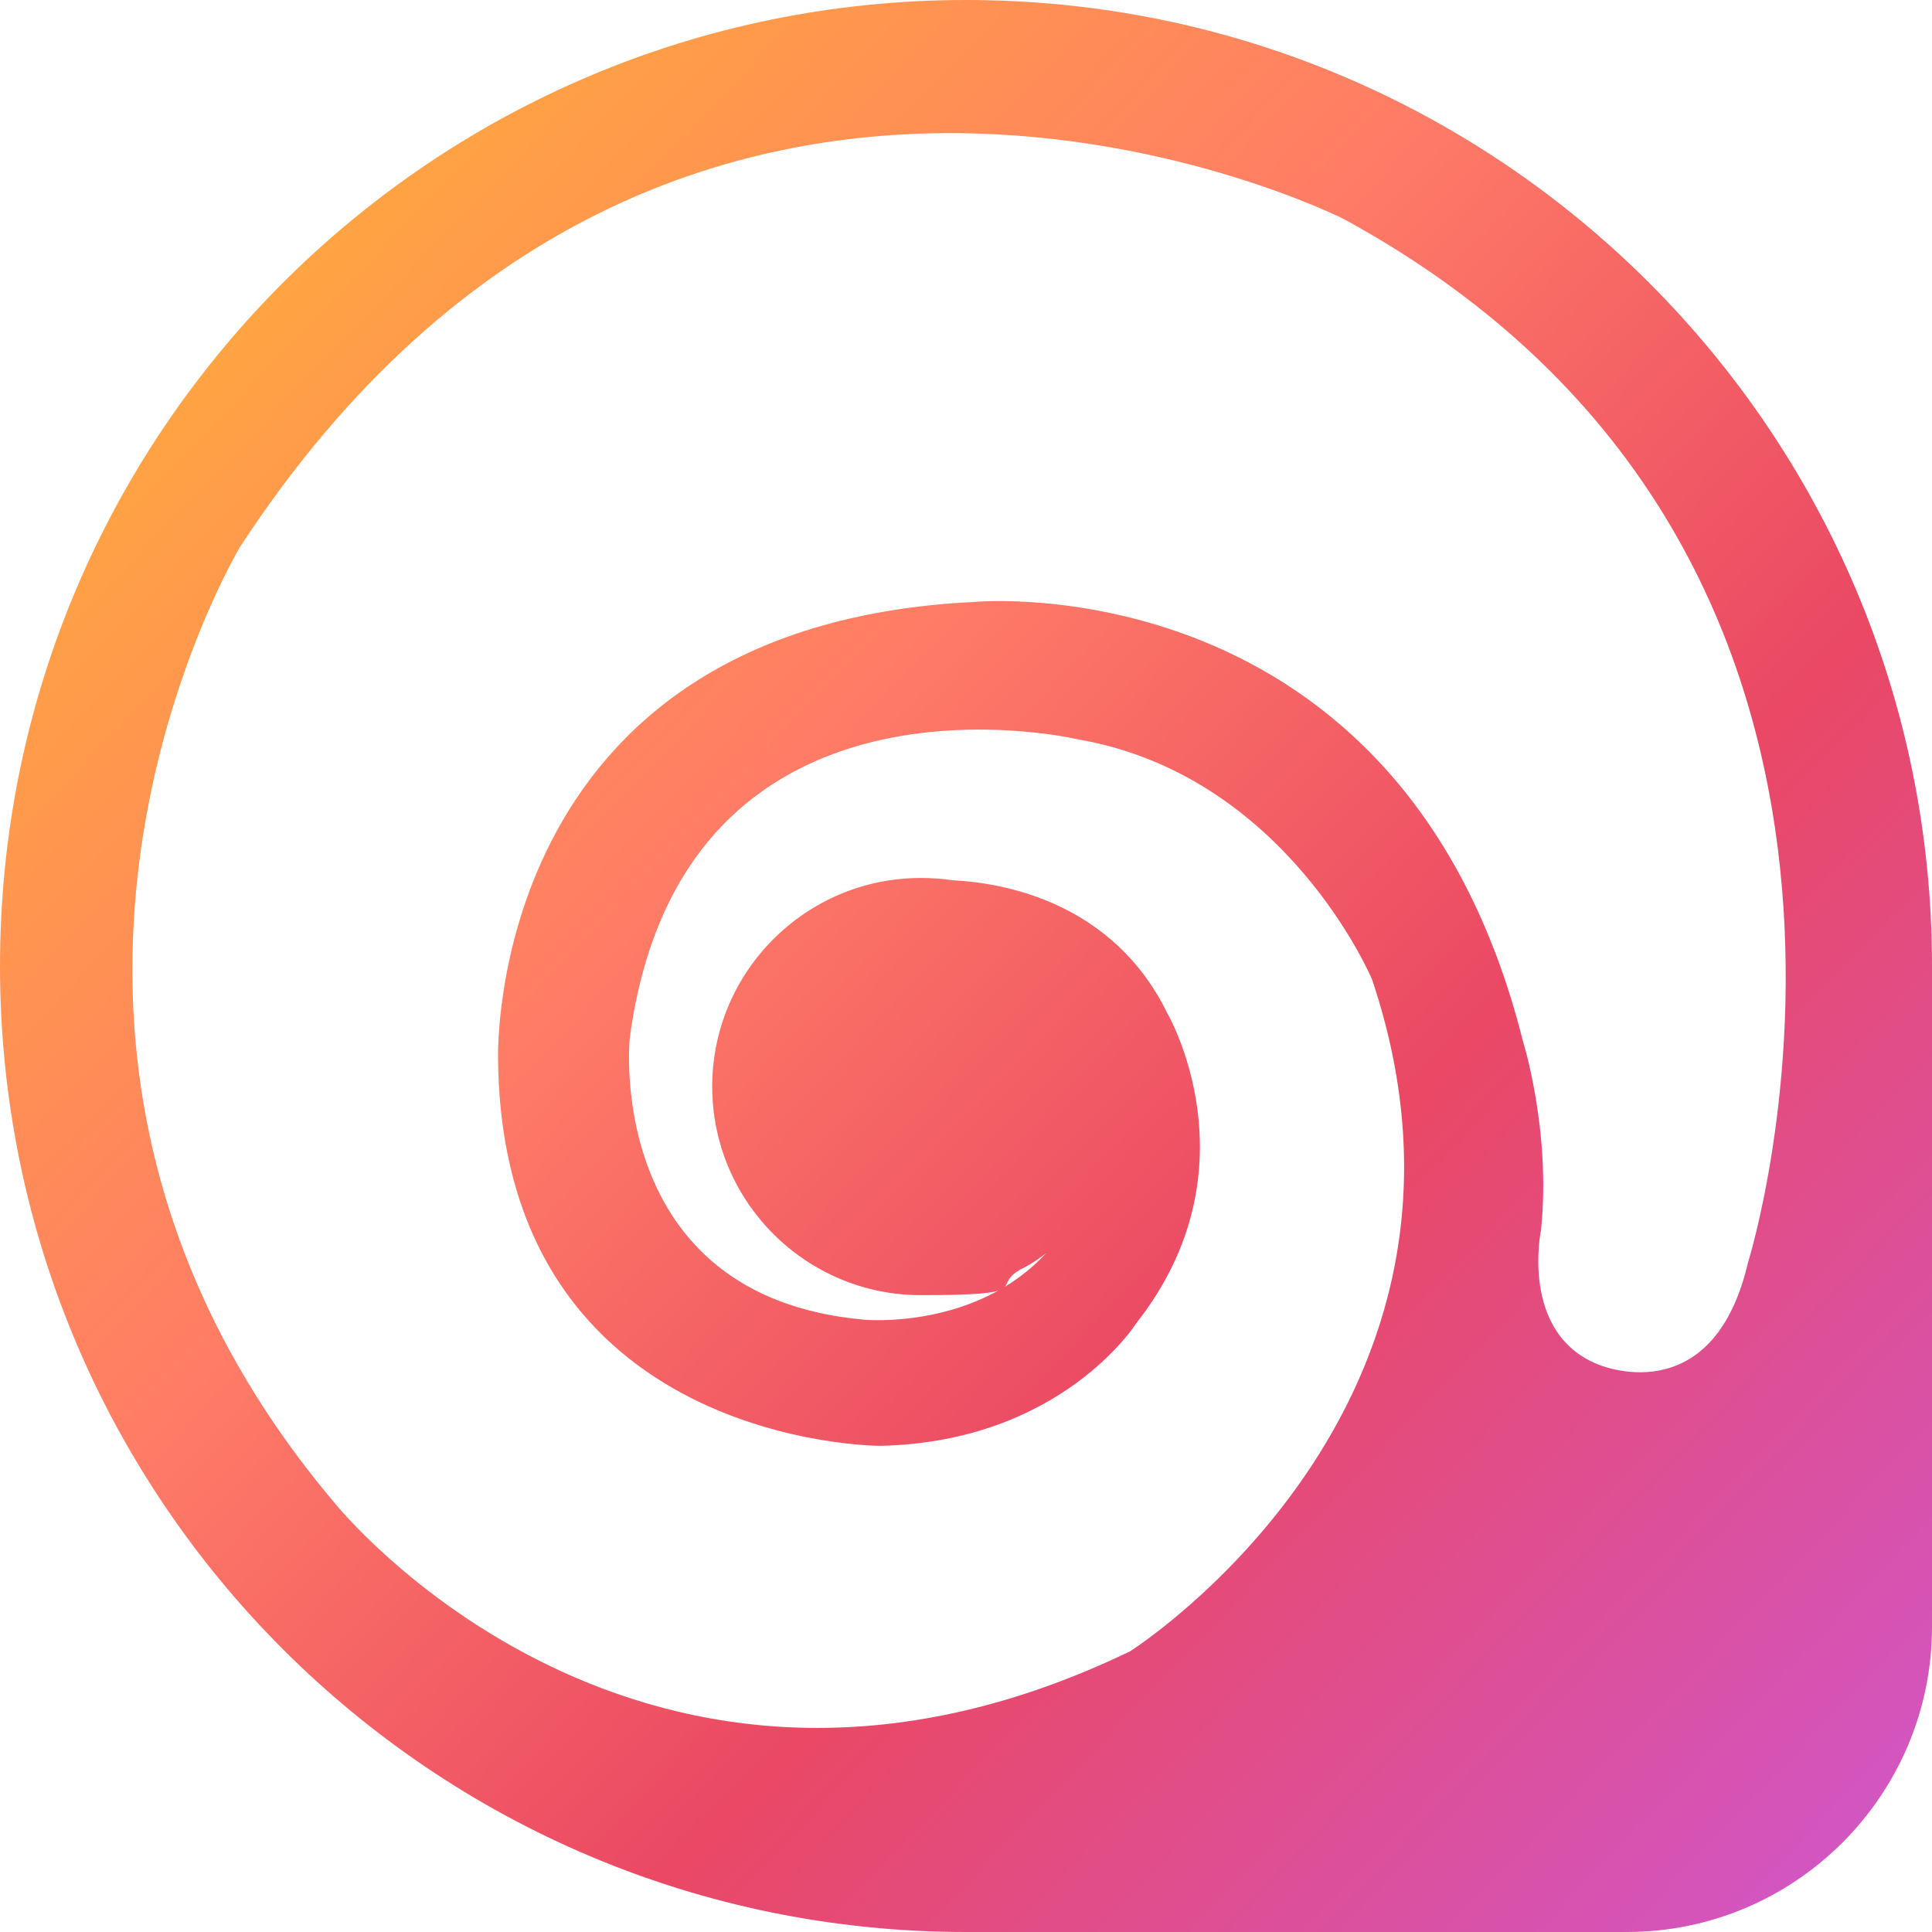 <?xml version="1.0" encoding="UTF-8"?>
<svg id="Layer_1" xmlns="http://www.w3.org/2000/svg" version="1.1" xmlns:xlink="http://www.w3.org/1999/xlink" viewBox="0 0 243.6 243.6">
  <!-- Generator: Adobe Illustrator 29.0.1, SVG Export Plug-In . SVG Version: 2.1.0 Build 192)  -->
  <defs>
    <style>
      .st0 {
        fill: url(#linear-gradient);
      }
    </style>
    <linearGradient id="linear-gradient" x1="4.7" y1="234.1" x2="313.9" y2="-61.5" gradientTransform="translate(0 243.9) scale(1 -1)" gradientUnits="userSpaceOnUse">
      <stop offset="0" stop-color="#ffb533"/>
      <stop offset=".3" stop-color="#ff7c66"/>
      <stop offset=".5" stop-color="#ea4864"/>
      <stop offset=".8" stop-color="#cd58d5"/>
      <stop offset=".9" stop-color="#d584ef"/>
    </linearGradient>
  </defs>
  <path class="st0" d="M243.6,121.8C243.6,54.5,189.1,0,121.8,0S0,54.5,0,121.8s54.5,121.8,121.8,121.8,1.9,0,2.9,0c.2,0,.3,0,.5,0h79.9c21.3,0,38.5-17.3,38.5-38.5v-79.9c0-.2,0-.3,0-.5,0-1,0-1.9,0-2.9ZM220.4,159.2c-4.5,19.2-19,12.8-19,12.8-9.8-4-7.1-16.9-7.1-16.9,1.3-12.5-2.3-23.9-2.3-23.9-15.2-60.5-69.2-55.3-69.2-55.3-61.9,3-60,57.8-60,57.8.6,48.7,48.2,48.6,48.2,48.6,22.9-.5,32.3-15.5,32.3-15.5,15.4-19.6,3.8-39.2,3.8-39.2-6.8-13.8-20.5-16.3-26.9-16.6,0,0,0,0,0,0-1.3-.2-2.7-.3-4.1-.3-14.5,0-26.3,11.8-26.3,26.3s11.8,26.3,26.3,26.3,8.8-1.1,12.5-3.2c1.6-.8,2.7-1.6,3.3-2.1,0,0,0,0,0,0,0,0,0,0,0,0,0,0,0,0,0,0-8.9,9.7-22.9,8.4-22.9,8.4-32.9-2.9-29.6-35.5-29.6-35.5,6.6-49.4,56.4-37.7,56.4-37.7,26.4,4.5,37.2,30.3,37.2,30.3,18.1,53.9-30.5,84.7-30.5,84.7-61.7,29.8-100.4-18.8-100.4-18.8-49.2-58.4-11.8-120.5-11.8-120.5C85.2-15,169.4,27.6,169.4,27.6c78.8,42.9,51,131.6,51,131.6Z"/>
</svg>